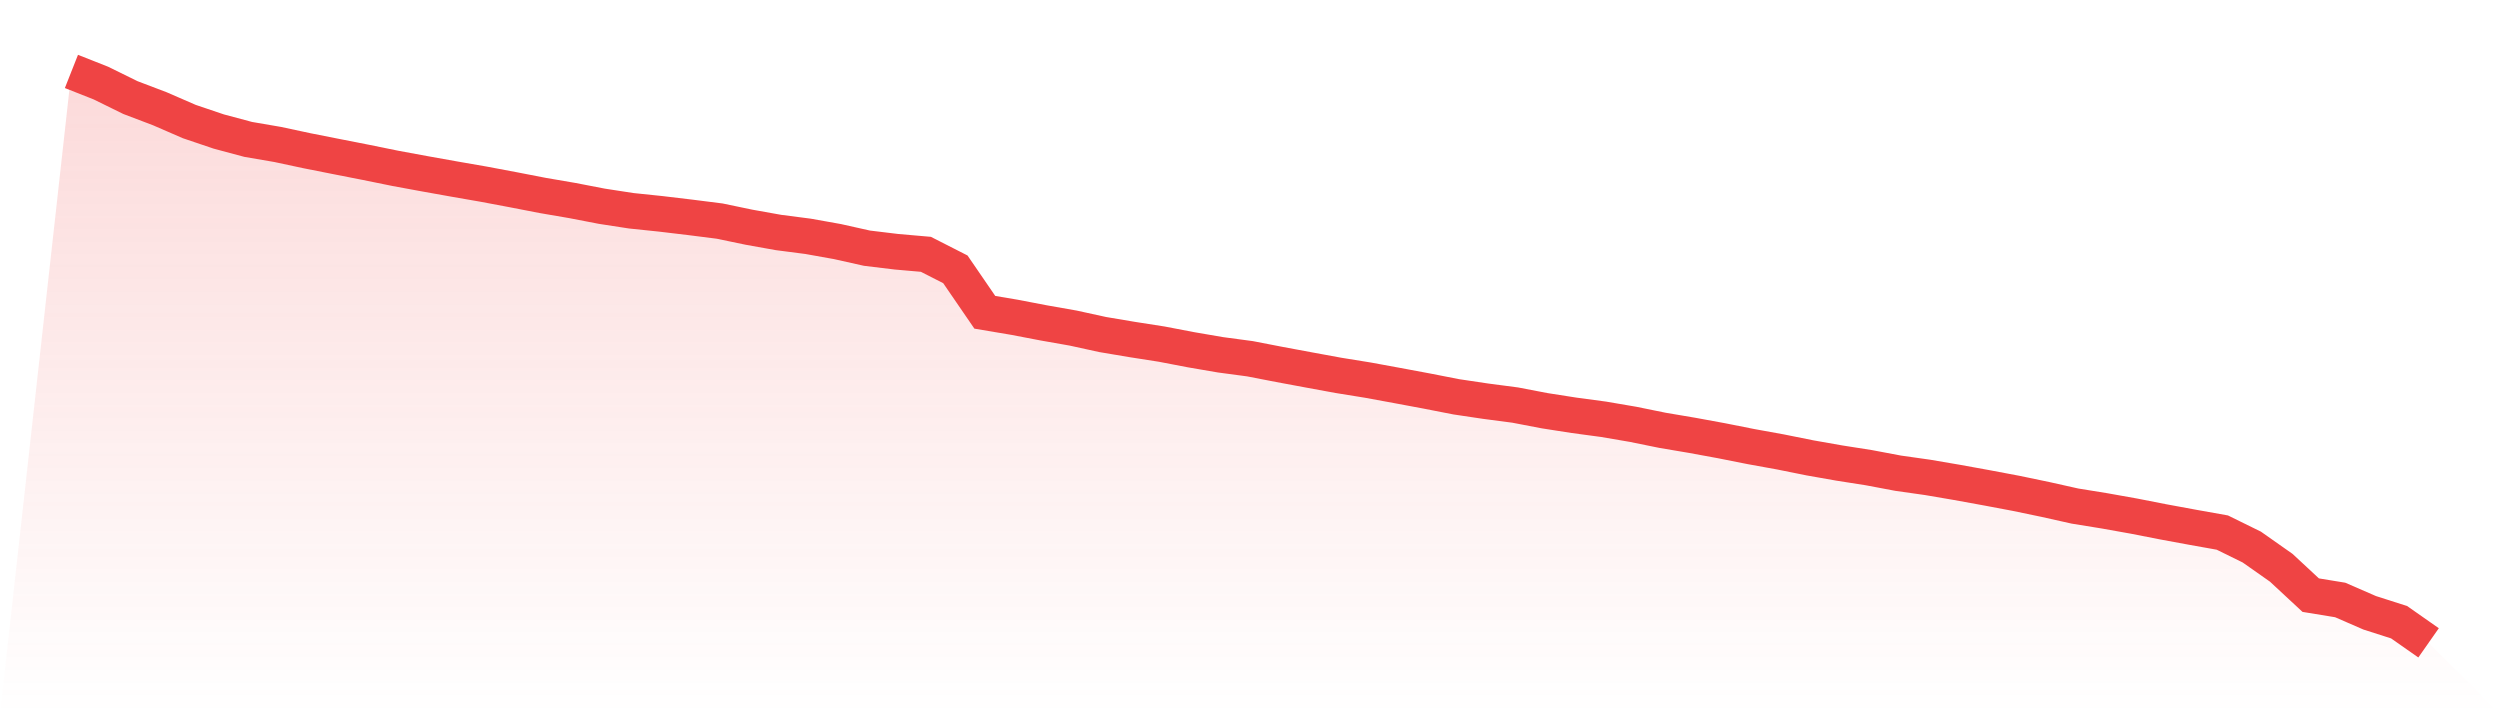 <svg viewBox="0 0 140 40" xmlns="http://www.w3.org/2000/svg">
<defs>
<linearGradient id="gradient" x1="0" x2="0" y1="0" y2="1">
<stop offset="0%" stop-color="#ef4444" stop-opacity="0.2"/>
<stop offset="100%" stop-color="#ef4444" stop-opacity="0"/>
</linearGradient>
</defs>
<path d="M4,4 L4,4 L5.65,4.652 L7.3,5.463 L8.95,6.09 L10.6,6.807 L12.25,7.365 L13.9,7.807 L15.55,8.09 L17.2,8.443 L18.85,8.77 L20.5,9.094 L22.15,9.43 L23.8,9.734 L25.45,10.029 L27.1,10.316 L28.75,10.627 L30.4,10.947 L32.05,11.23 L33.7,11.549 L35.35,11.803 L37,11.975 L38.65,12.172 L40.3,12.381 L41.95,12.725 L43.6,13.02 L45.25,13.234 L46.9,13.529 L48.55,13.898 L50.2,14.098 L51.85,14.242 L53.5,15.082 L55.15,17.488 L56.8,17.766 L58.45,18.082 L60.1,18.373 L61.75,18.734 L63.4,19.012 L65.05,19.27 L66.7,19.586 L68.35,19.869 L70,20.09 L71.65,20.41 L73.3,20.717 L74.95,21.02 L76.6,21.287 L78.25,21.59 L79.9,21.898 L81.55,22.221 L83.2,22.467 L84.85,22.684 L86.5,23 L88.15,23.258 L89.8,23.48 L91.45,23.762 L93.1,24.098 L94.75,24.377 L96.4,24.68 L98.05,25.008 L99.7,25.307 L101.35,25.639 L103,25.93 L104.65,26.189 L106.3,26.5 L107.95,26.734 L109.6,27.016 L111.25,27.316 L112.9,27.627 L114.55,27.971 L116.2,28.34 L117.85,28.607 L119.5,28.902 L121.15,29.225 L122.8,29.529 L124.45,29.824 L126.1,30.635 L127.75,31.795 L129.4,33.328 L131.05,33.598 L132.7,34.316 L134.35,34.844 L136,36 L140,40 L0,40 z" fill="url(#gradient)"/>
<path d="M4,4 L4,4 L5.65,4.652 L7.3,5.463 L8.95,6.09 L10.6,6.807 L12.25,7.365 L13.9,7.807 L15.55,8.09 L17.2,8.443 L18.85,8.77 L20.5,9.094 L22.15,9.43 L23.8,9.734 L25.45,10.029 L27.1,10.316 L28.75,10.627 L30.4,10.947 L32.05,11.23 L33.7,11.549 L35.35,11.803 L37,11.975 L38.65,12.172 L40.3,12.381 L41.95,12.725 L43.6,13.02 L45.25,13.234 L46.9,13.529 L48.55,13.898 L50.2,14.098 L51.85,14.242 L53.5,15.082 L55.15,17.488 L56.8,17.766 L58.45,18.082 L60.1,18.373 L61.75,18.734 L63.4,19.012 L65.05,19.27 L66.7,19.586 L68.35,19.869 L70,20.09 L71.65,20.41 L73.3,20.717 L74.95,21.02 L76.6,21.287 L78.25,21.59 L79.9,21.898 L81.55,22.221 L83.2,22.467 L84.85,22.684 L86.5,23 L88.15,23.258 L89.8,23.48 L91.45,23.762 L93.1,24.098 L94.75,24.377 L96.4,24.68 L98.05,25.008 L99.7,25.307 L101.35,25.639 L103,25.93 L104.65,26.189 L106.3,26.5 L107.95,26.734 L109.6,27.016 L111.25,27.316 L112.9,27.627 L114.55,27.971 L116.2,28.34 L117.85,28.607 L119.5,28.902 L121.15,29.225 L122.8,29.529 L124.45,29.824 L126.1,30.635 L127.75,31.795 L129.4,33.328 L131.05,33.598 L132.7,34.316 L134.35,34.844 L136,36" fill="none" stroke="#ef4444" stroke-width="2"/>
</svg>